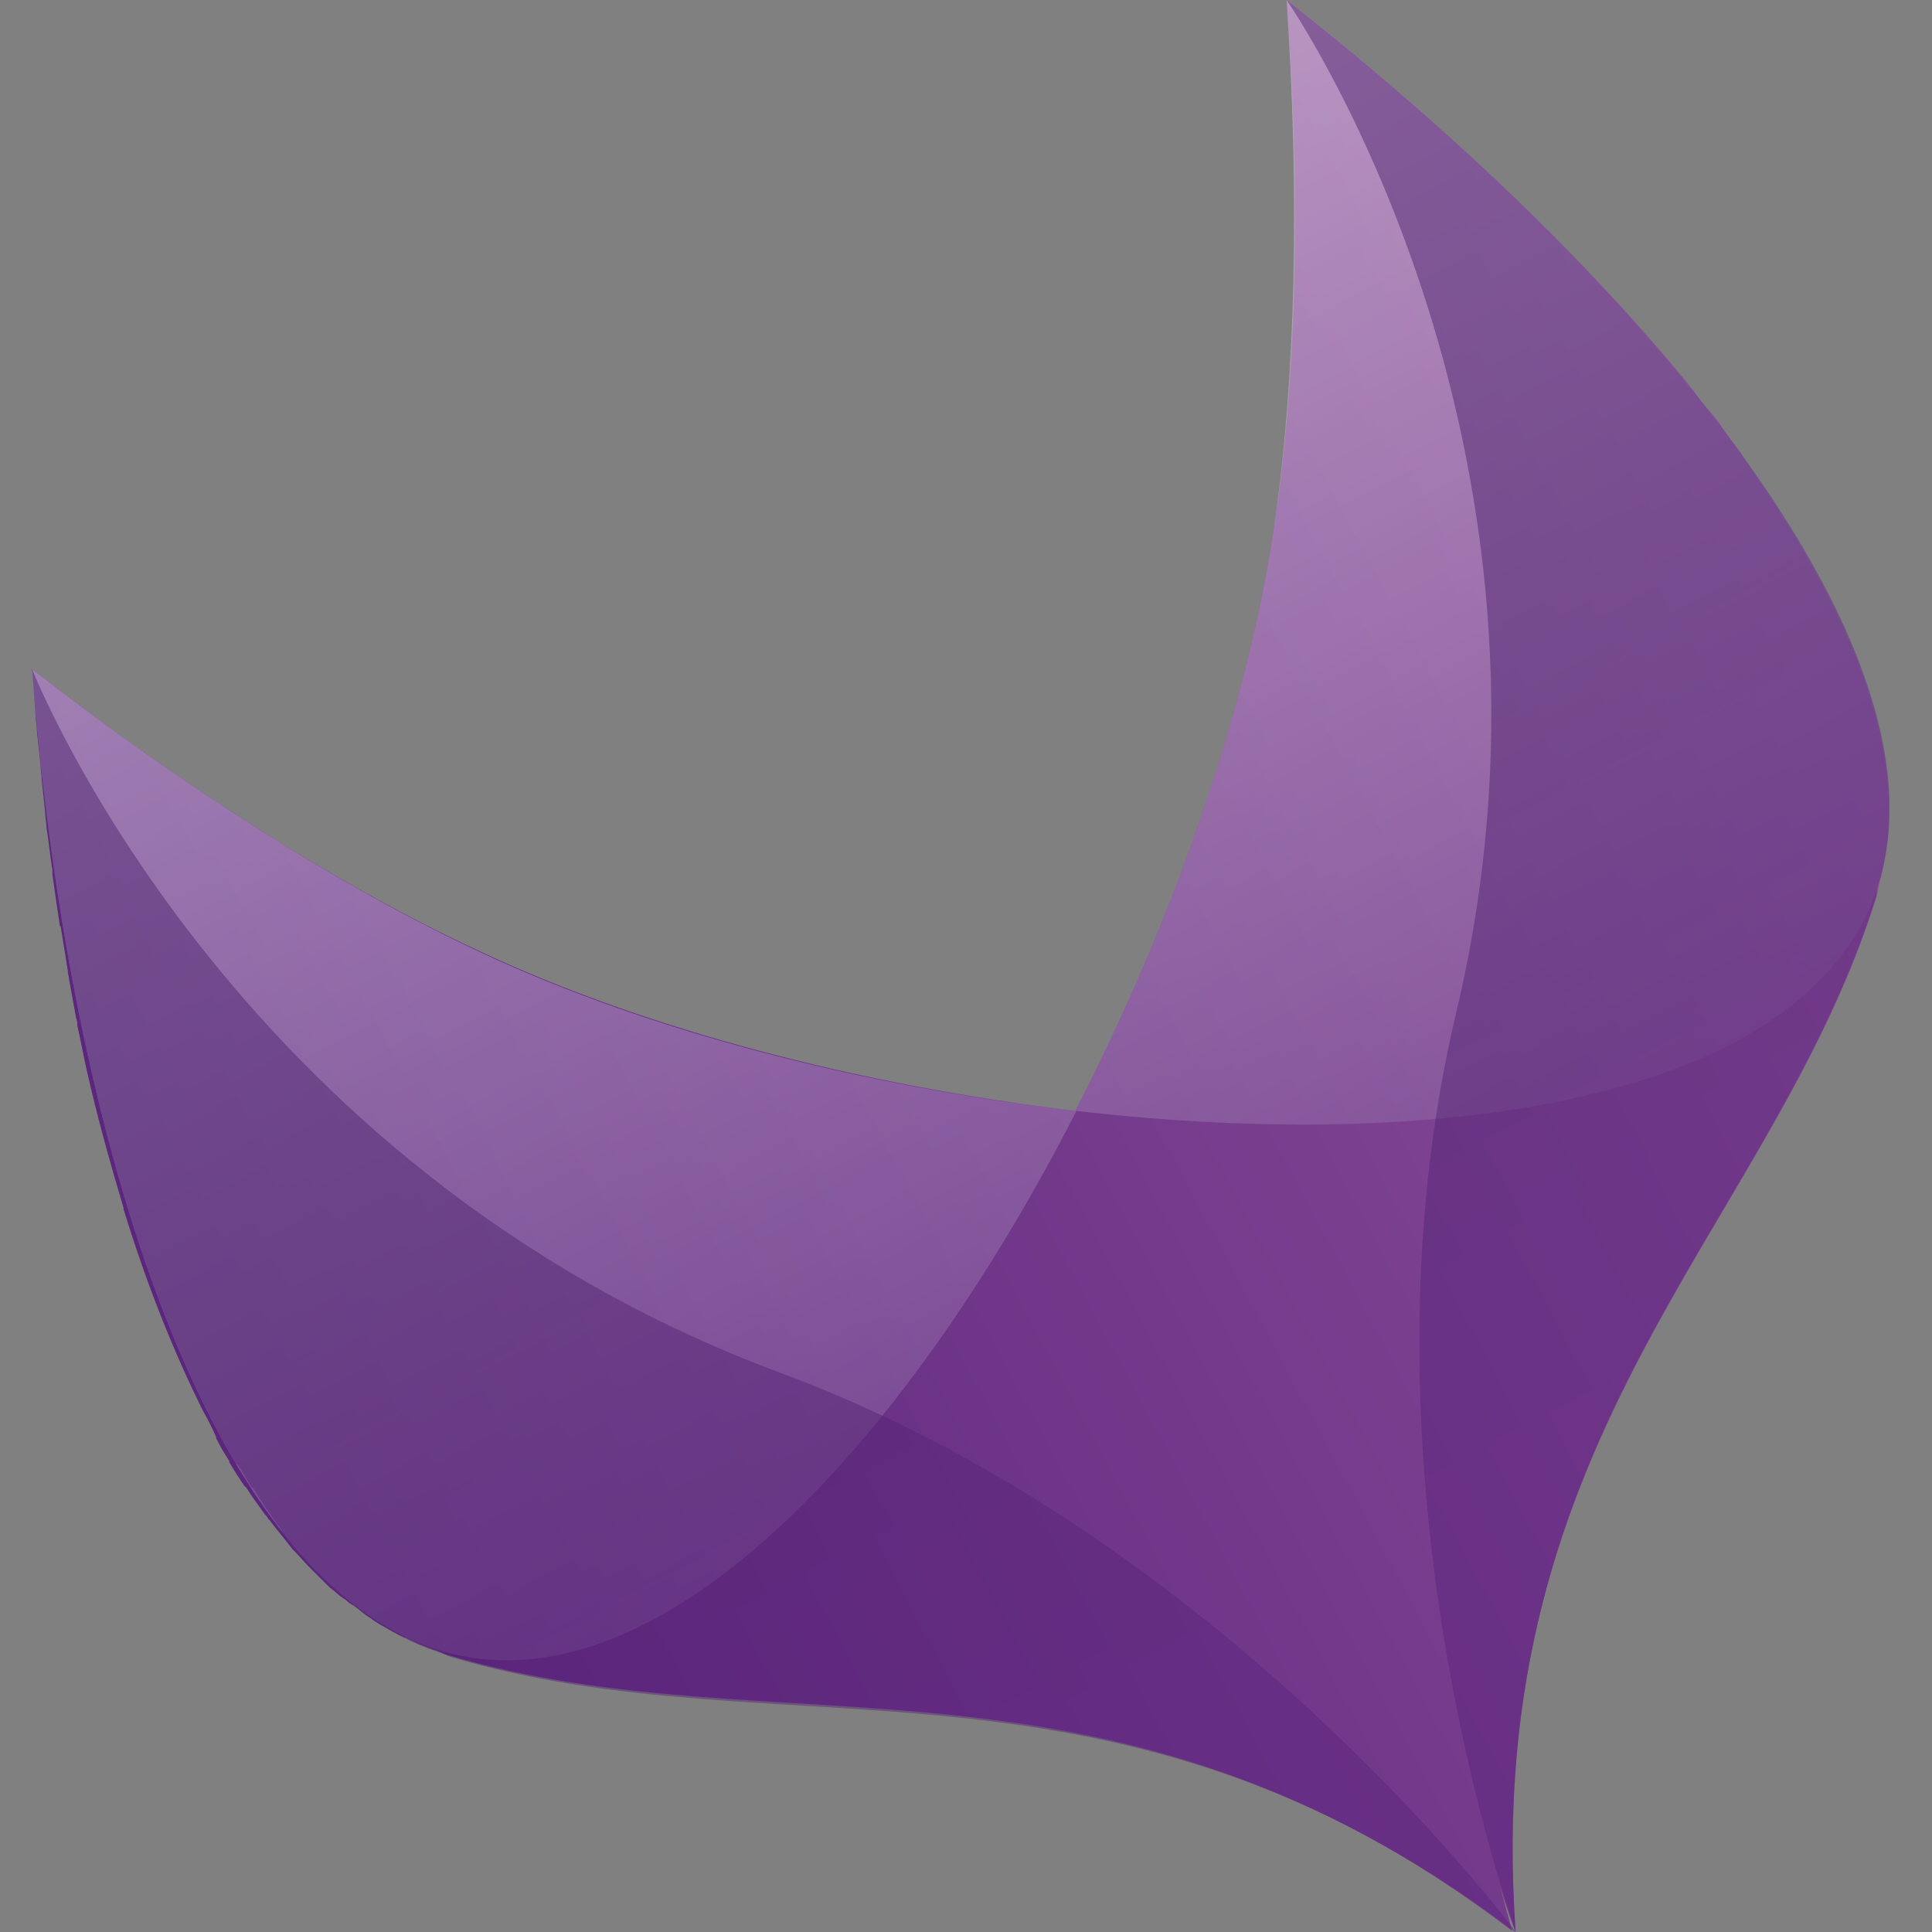 <svg width="60" height="60" viewBox="0 0 60 60" fill="none" xmlns="http://www.w3.org/2000/svg">
<rect x="0" y="0" width="60" height="60" fill="#808080" stroke="none"/>
<g clip-path="url(#clip0_5884_3699)">
<path d="M46.59 58.599C46.811 59.337 46.995 59.816 47.069 60C47.106 60 47.032 60 47.069 60C45.963 44.337 55.066 38.145 58.273 27.862C58.31 27.715 58.346 27.531 58.383 27.346C58.457 27.125 58.494 26.867 58.531 26.646C59.047 23.771 57.978 20.418 55.877 16.88C55.877 16.843 55.84 16.843 55.84 16.806C55.656 16.511 55.472 16.216 55.288 15.921C54.956 15.369 54.55 14.816 54.182 14.263C54.145 14.226 54.108 14.152 54.071 14.079C53.961 13.931 53.85 13.784 53.74 13.636C53.629 13.489 53.518 13.341 53.408 13.157C53.297 13.01 53.187 12.862 53.039 12.715C52.929 12.568 52.781 12.42 52.671 12.236C52.597 12.125 52.486 12.015 52.413 11.904C49.022 7.776 44.599 3.649 39.956 2.25945e-05C40.398 5.86 40.288 11.794 39.55 16.474C38.703 22.113 36.418 28.636 33.396 34.496C26.799 33.722 20.128 31.99 14.931 29.558C10.619 27.568 5.681 24.435 1 20.786C1.037 21.265 1.074 21.781 1.111 22.261C1.111 22.408 1.147 22.555 1.147 22.703C1.184 23.071 1.221 23.403 1.258 23.735C1.258 23.882 1.295 24.066 1.295 24.214C1.332 24.582 1.369 24.914 1.405 25.246C1.405 25.393 1.442 25.541 1.442 25.688C1.516 26.13 1.553 26.573 1.627 27.015C1.627 27.052 1.627 27.088 1.627 27.162C1.7 27.678 1.774 28.194 1.848 28.673C1.848 28.71 1.848 28.747 1.885 28.784C1.958 29.226 2.032 29.668 2.106 30.147C2.106 30.258 2.143 30.332 2.143 30.405C2.216 30.811 2.29 31.216 2.364 31.622C2.4 31.695 2.4 31.769 2.4 31.843C2.511 32.322 2.585 32.764 2.695 33.243C3.027 34.718 3.432 36.155 3.838 37.518C3.838 37.555 3.838 37.555 3.838 37.555C4.538 39.84 5.386 41.978 6.307 43.821C6.455 44.079 6.602 44.373 6.713 44.632V44.668C6.823 44.889 6.971 45.147 7.118 45.369C7.118 45.369 7.118 45.369 7.118 45.405C7.265 45.663 7.413 45.885 7.56 46.106C7.597 46.142 7.597 46.179 7.634 46.179C7.818 46.474 8.039 46.769 8.224 47.027C8.26 47.064 8.297 47.101 8.334 47.175L8.371 47.211C8.592 47.506 8.85 47.801 9.071 48.096C9.256 48.28 9.403 48.464 9.587 48.649C9.661 48.722 9.735 48.796 9.808 48.87C9.919 48.98 10.03 49.091 10.14 49.202C10.214 49.275 10.287 49.349 10.398 49.423C10.509 49.533 10.619 49.607 10.73 49.681C10.803 49.754 10.914 49.828 10.988 49.865C11.098 49.939 11.209 50.049 11.319 50.123C11.393 50.197 11.504 50.233 11.577 50.307C11.688 50.381 11.799 50.455 11.946 50.528C12.02 50.565 12.13 50.639 12.204 50.676C12.351 50.749 12.462 50.823 12.609 50.86C12.683 50.897 12.757 50.934 12.831 50.971C13.052 51.081 13.273 51.155 13.457 51.228C13.604 51.265 13.715 51.339 13.826 51.376C24.182 54.472 34.501 50.455 46.958 59.963" fill="url(#paint0_linear_5884_3699)"/>
<g opacity="0.8">
<path opacity="0.51" d="M39.55 16.474C38.703 22.113 36.418 28.636 33.395 34.496C45.079 35.86 56.43 34.091 58.383 27.31C60.521 19.902 50.865 8.514 39.956 0C40.361 5.971 40.251 11.757 39.55 16.474Z" fill="url(#paint1_linear_5884_3699)"/>
<path opacity="0.51" d="M14.968 29.595C10.619 27.568 5.681 24.435 1 20.786C2.032 34.57 6.197 48.87 13.568 51.228C20.312 53.366 28.088 44.963 33.432 34.496C26.835 33.759 20.165 32.027 14.968 29.595Z" fill="url(#paint2_linear_5884_3699)"/>
</g>
<g opacity="0.7">
<path opacity="0.7" d="M24.256 42.641C7.044 36.265 1 20.786 1 20.786C1.627 29.226 3.432 37.85 6.455 43.858C6.602 44.115 6.713 44.373 6.86 44.632C6.86 44.668 6.897 44.668 6.897 44.705C7.044 44.926 7.155 45.184 7.302 45.405C7.302 45.442 7.339 45.479 7.376 45.479C7.523 45.7 7.634 45.921 7.781 46.142C7.818 46.179 7.818 46.216 7.855 46.216C8.002 46.437 8.113 46.622 8.26 46.843C8.371 46.99 8.445 47.101 8.518 47.211C8.555 47.248 8.555 47.285 8.592 47.322C8.666 47.396 8.74 47.506 8.776 47.58C8.924 47.801 9.108 47.985 9.256 48.169C10.546 49.681 12.02 50.786 13.604 51.302C13.752 51.339 13.862 51.413 13.973 51.45C24.329 54.545 34.649 50.528 47.106 60.037C46.111 58.71 37.265 47.469 24.256 42.641Z" fill="url(#paint3_linear_5884_3699)"/>
<path opacity="0.7" d="M58.384 27.31C60.521 19.902 50.865 8.514 39.956 0C39.956 0 49.465 13.636 45.226 31.437C41.946 45.184 46.7 58.931 47.069 59.963C47.106 59.963 47.032 59.963 47.069 59.963C45.963 44.3 55.067 38.108 58.273 27.826C58.273 27.678 58.31 27.494 58.384 27.31Z" fill="url(#paint4_linear_5884_3699)"/>
</g>
</g>
<defs>
<linearGradient id="paint0_linear_5884_3699" x1="8.929" y1="48.496" x2="58.606" y2="21.849" gradientUnits="userSpaceOnUse">
<stop offset="0.043" stop-color="#5C257E"/>
<stop offset="0.969" stop-color="#8C509A"/>
</linearGradient>
<linearGradient id="paint1_linear_5884_3699" x1="58.377" y1="51.348" x2="32.987" y2="3.753" gradientUnits="userSpaceOnUse">
<stop offset="0.043" stop-color="#5C257E"/>
<stop offset="1" stop-color="white"/>
</linearGradient>
<linearGradient id="paint2_linear_5884_3699" x1="33.497" y1="64.618" x2="8.107" y2="17.022" gradientUnits="userSpaceOnUse">
<stop offset="0.043" stop-color="#5C257E"/>
<stop offset="1" stop-color="white"/>
</linearGradient>
<linearGradient id="paint3_linear_5884_3699" x1="12.704" y1="25.571" x2="32.471" y2="62.626" gradientUnits="userSpaceOnUse">
<stop offset="0.233" stop-color="#4F256F"/>
<stop offset="0.841" stop-color="#5C257E"/>
</linearGradient>
<linearGradient id="paint4_linear_5884_3699" x1="37.578" y1="12.305" x2="57.344" y2="49.359" gradientUnits="userSpaceOnUse">
<stop offset="0.233" stop-color="#4F256F"/>
<stop offset="0.841" stop-color="#5C257E"/>
</linearGradient>
<clipPath id="clip0_5884_3699">
<rect width="57.678" height="60" fill="white" transform="translate(1)"/>
</clipPath>
</defs>
</svg>

